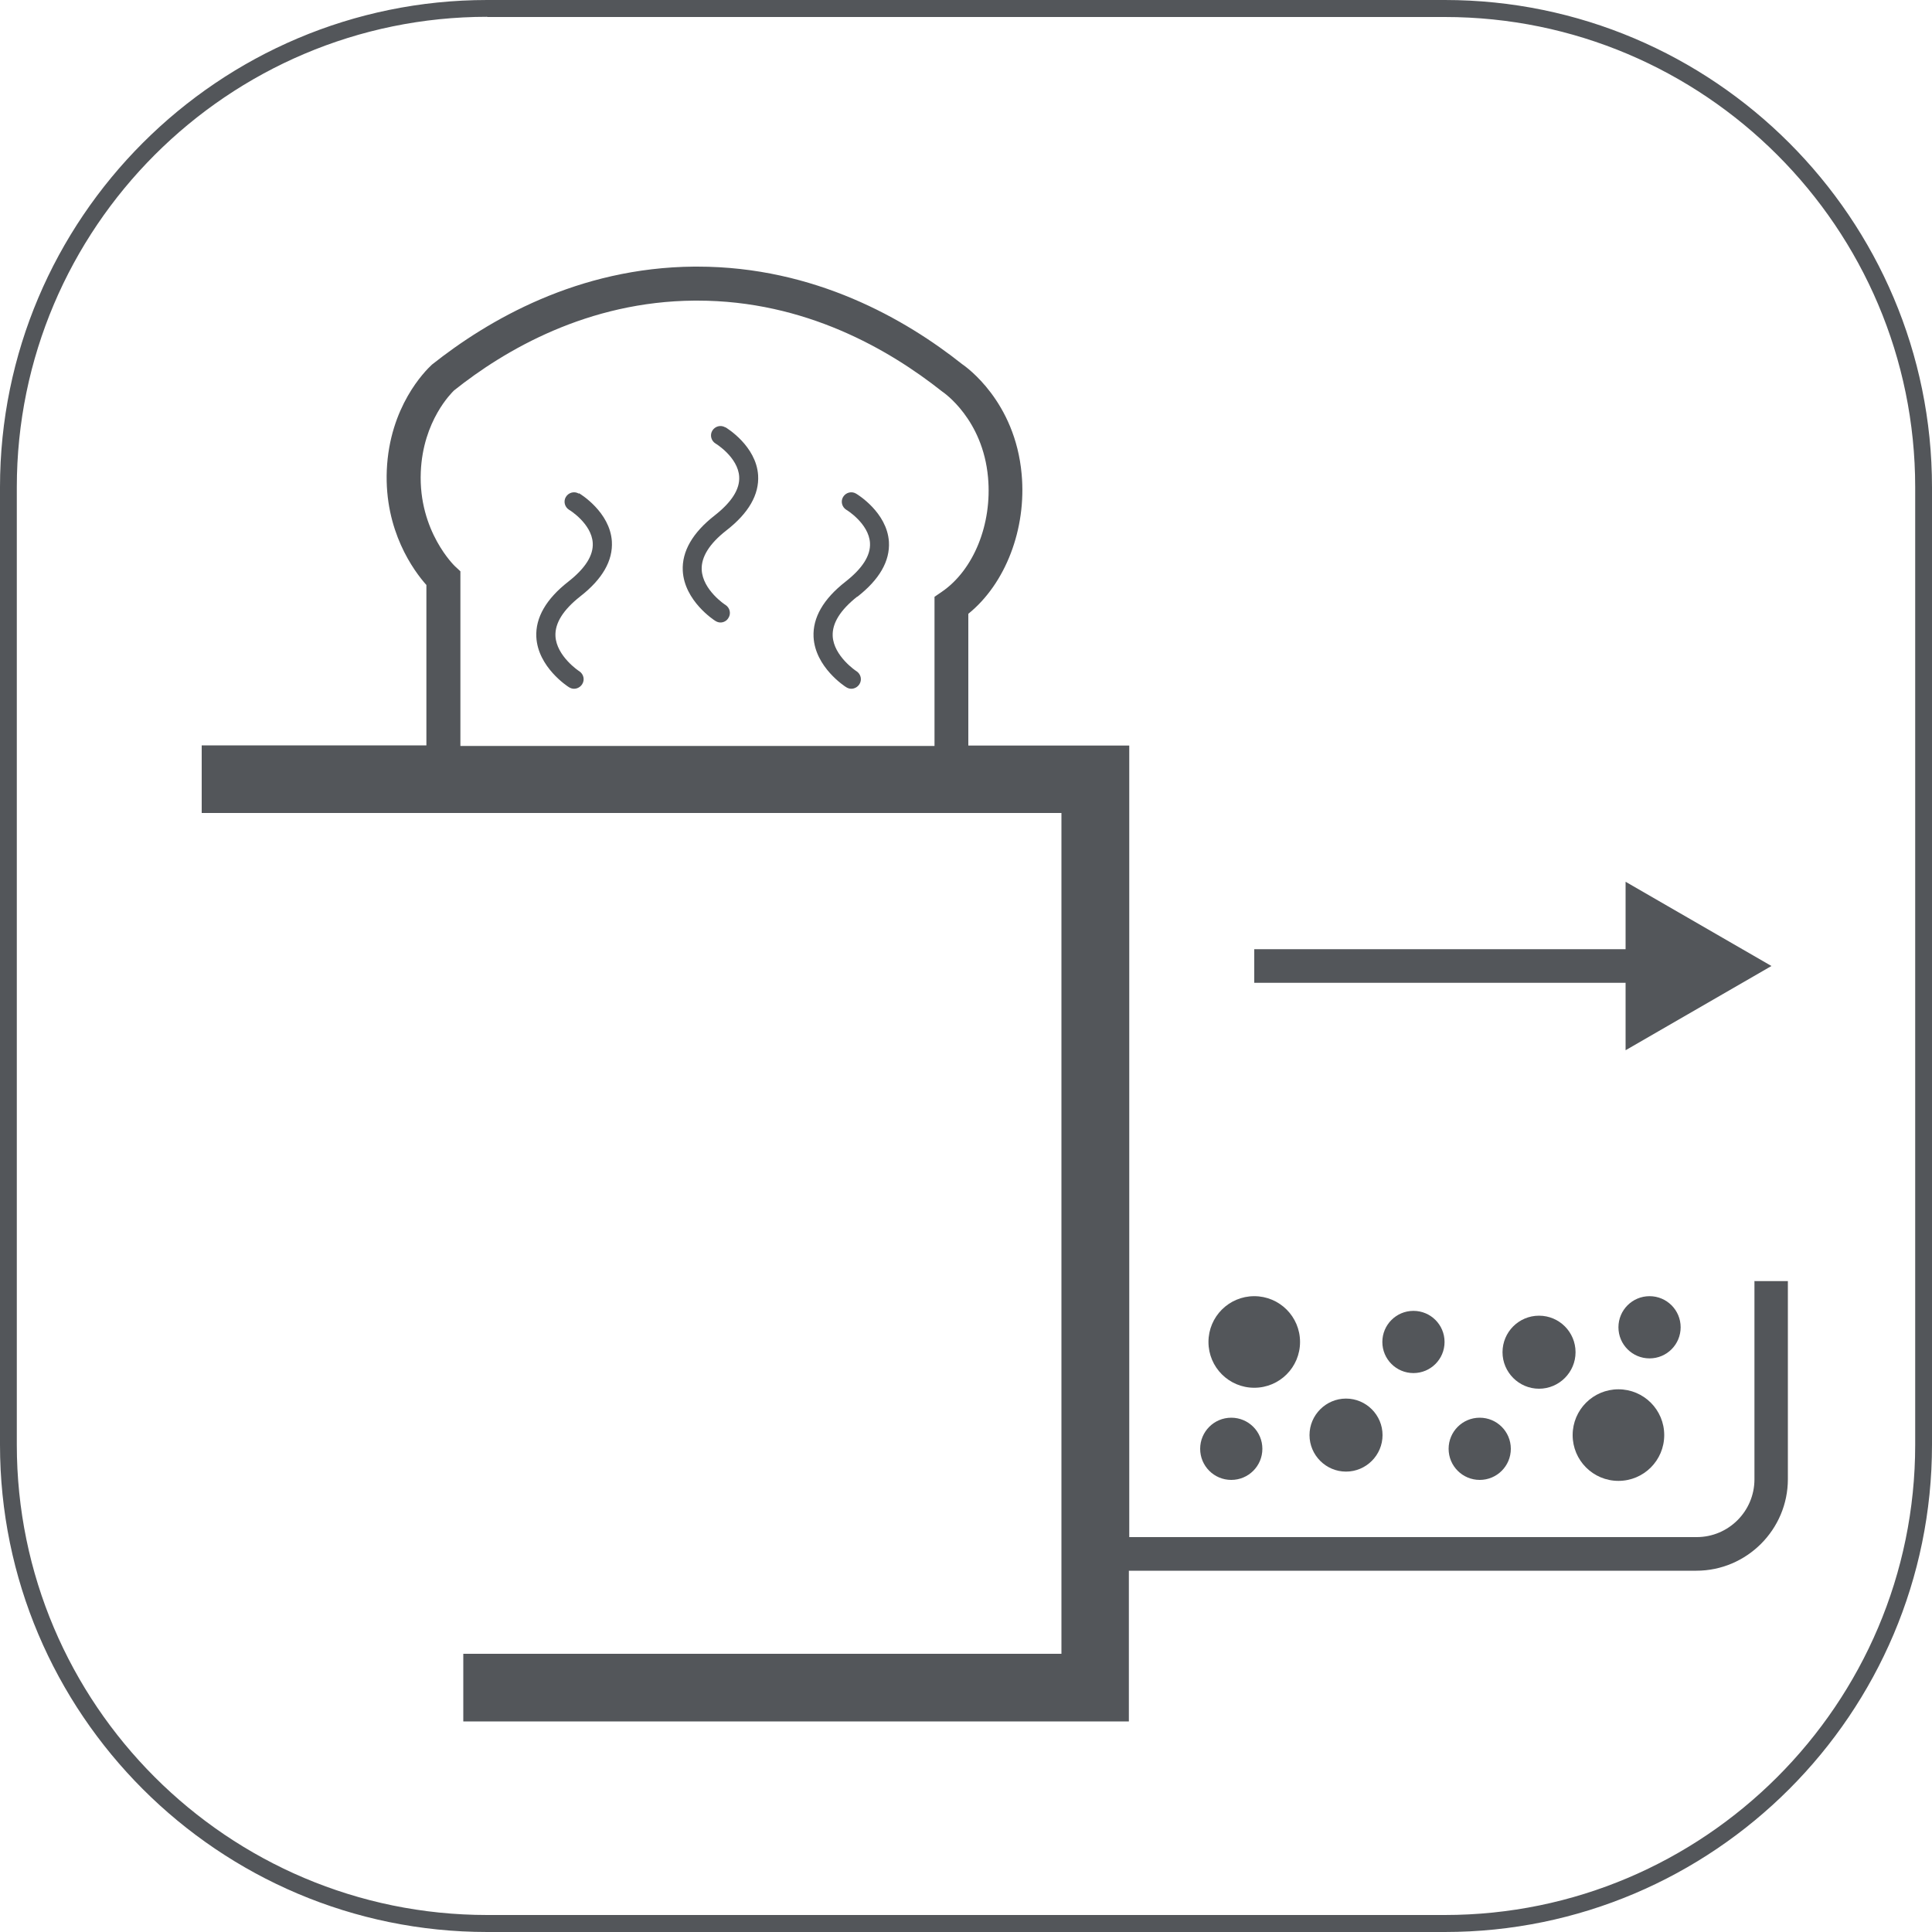 <?xml version="1.0" encoding="UTF-8"?>
<svg id="Capa_2" data-name="Capa 2" xmlns="http://www.w3.org/2000/svg" viewBox="0 0 100 100">
  <defs>
    <style>
      .cls-1 {
        fill: #53565a;
        stroke-width: 0px;
      }
    </style>
  </defs>
  <g id="Capa_2-2" data-name="Capa 2">
    <g>
      <path class="cls-1" d="M74.78,100H25.22c-13.91,0-25.22-11.31-25.22-25.22V25.22C0,11.31,11.31,0,25.22,0h49.56c13.91,0,25.22,11.31,25.22,25.22v49.56c0,13.91-11.31,25.22-25.22,25.22ZM25.22.87C11.8.87.87,11.8.87,25.22v49.56c0,13.42,10.92,24.34,24.35,24.34h49.56c13.42,0,24.35-10.92,24.35-24.34V25.22c0-13.42-10.92-24.34-24.35-24.34H25.22Z"/>
      <g>
        <path class="cls-1" d="M90.81,66.32v10.25c0,1.65-1.34,2.99-2.99,2.99h-29.37v-40.97h-8.33v-6.82c1.92-1.55,3.02-4.39,2.76-7.23-.34-3.77-2.87-5.55-3.09-5.7-2.9-2.3-7.62-5.04-13.69-5.04-.06,0-.12,0-.18,0-6.01.05-10.66,2.77-13.56,5.07-.37.34-2.2,2.18-2.34,5.47-.13,3.14,1.4,5.21,2.05,5.94v8.3h-11.63v3.5h44.5v43.52h-30.96v3.5h34.45v-7.8h29.37c2.61,0,4.74-2.13,4.74-4.74v-10.25h-1.75ZM23.83,29.57l-.28-.26s-1.9-1.8-1.77-4.88c.11-2.66,1.6-4.1,1.72-4.22,2.63-2.1,6.93-4.61,12.44-4.65.05,0,.11,0,.16,0,5.57,0,9.92,2.53,12.66,4.7.09.06,2.11,1.44,2.38,4.45.22,2.41-.74,4.79-2.39,5.92l-.38.26v7.72h-24.54v-9.03Z"/>
        <polygon class="cls-1" points="84.14 54.36 91.69 50 84.14 45.64 84.14 49.13 64.92 49.13 64.92 50.87 84.14 50.87 84.14 54.36"/>
        <path class="cls-1" d="M67.78,74.28c0,1.04.85,1.89,1.89,1.89s1.89-.85,1.89-1.89-.85-1.89-1.89-1.89-1.89.85-1.89,1.89Z"/>
        <path class="cls-1" d="M79.66,71.88c1.04,0,1.89-.85,1.89-1.89s-.84-1.89-1.89-1.89-1.89.85-1.89,1.89.85,1.89,1.89,1.89Z"/>
        <path class="cls-1" d="M64.92,71.83c1.31,0,2.37-1.06,2.37-2.37s-1.06-2.37-2.37-2.37-2.37,1.06-2.37,2.37,1.06,2.37,2.37,2.37Z"/>
        <path class="cls-1" d="M83.77,76.65c1.31,0,2.37-1.06,2.37-2.37s-1.06-2.37-2.37-2.37-2.37,1.06-2.37,2.37,1.06,2.37,2.37,2.37Z"/>
        <path class="cls-1" d="M63.73,76.6c.89,0,1.61-.72,1.61-1.61s-.72-1.61-1.61-1.61-1.61.72-1.61,1.61.72,1.61,1.61,1.61Z"/>
        <path class="cls-1" d="M71.55,69.46c0,.89.72,1.61,1.61,1.61s1.61-.72,1.61-1.61-.72-1.61-1.61-1.61-1.61.72-1.61,1.61Z"/>
        <path class="cls-1" d="M86.99,68.7c0-.89-.72-1.61-1.61-1.61s-1.61.72-1.61,1.61.72,1.61,1.61,1.61,1.61-.72,1.61-1.61Z"/>
        <path class="cls-1" d="M76.59,73.38c-.89,0-1.61.72-1.61,1.61s.72,1.61,1.61,1.61,1.61-.72,1.61-1.61-.72-1.61-1.61-1.61Z"/>
        <path class="cls-1" d="M29.96,25.55c-.23-.14-.53-.06-.67.17-.14.23-.06.53.17.67.01,0,1.16.71,1.22,1.71.04.65-.39,1.32-1.27,2.01-1.14.89-1.7,1.86-1.65,2.86.08,1.56,1.62,2.56,1.69,2.6.08.05.17.08.26.08.16,0,.32-.08.42-.23.15-.23.08-.53-.15-.68-.01,0-1.18-.78-1.23-1.82-.03-.67.4-1.35,1.27-2.04,1.16-.9,1.71-1.86,1.65-2.86-.1-1.52-1.63-2.45-1.7-2.49Z"/>
        <path class="cls-1" d="M37.54,22.12c-.23-.14-.53-.06-.67.17-.14.23-.06.53.17.67.01,0,1.16.71,1.22,1.71.04.65-.39,1.32-1.27,2.01-1.14.89-1.7,1.86-1.65,2.86.08,1.56,1.62,2.56,1.69,2.6.08.05.17.08.26.08.16,0,.32-.08.41-.23.15-.23.08-.53-.15-.68-.01,0-1.18-.77-1.23-1.82-.03-.66.4-1.35,1.27-2.03,1.16-.9,1.71-1.86,1.65-2.86-.1-1.52-1.63-2.45-1.7-2.49Z"/>
        <path class="cls-1" d="M44.36,30.9c1.16-.9,1.71-1.86,1.65-2.86-.1-1.52-1.63-2.45-1.7-2.49-.23-.14-.53-.06-.67.17-.14.23-.06.53.17.67.01,0,1.16.71,1.22,1.71.04.65-.39,1.32-1.27,2.01-1.14.89-1.7,1.86-1.65,2.86.08,1.56,1.62,2.56,1.69,2.6.08.05.17.08.26.08.16,0,.32-.08.42-.23.15-.23.08-.53-.15-.68-.01,0-1.18-.78-1.23-1.82-.03-.67.4-1.35,1.27-2.04Z"/>
      </g>
    </g>
  </g>
</svg>